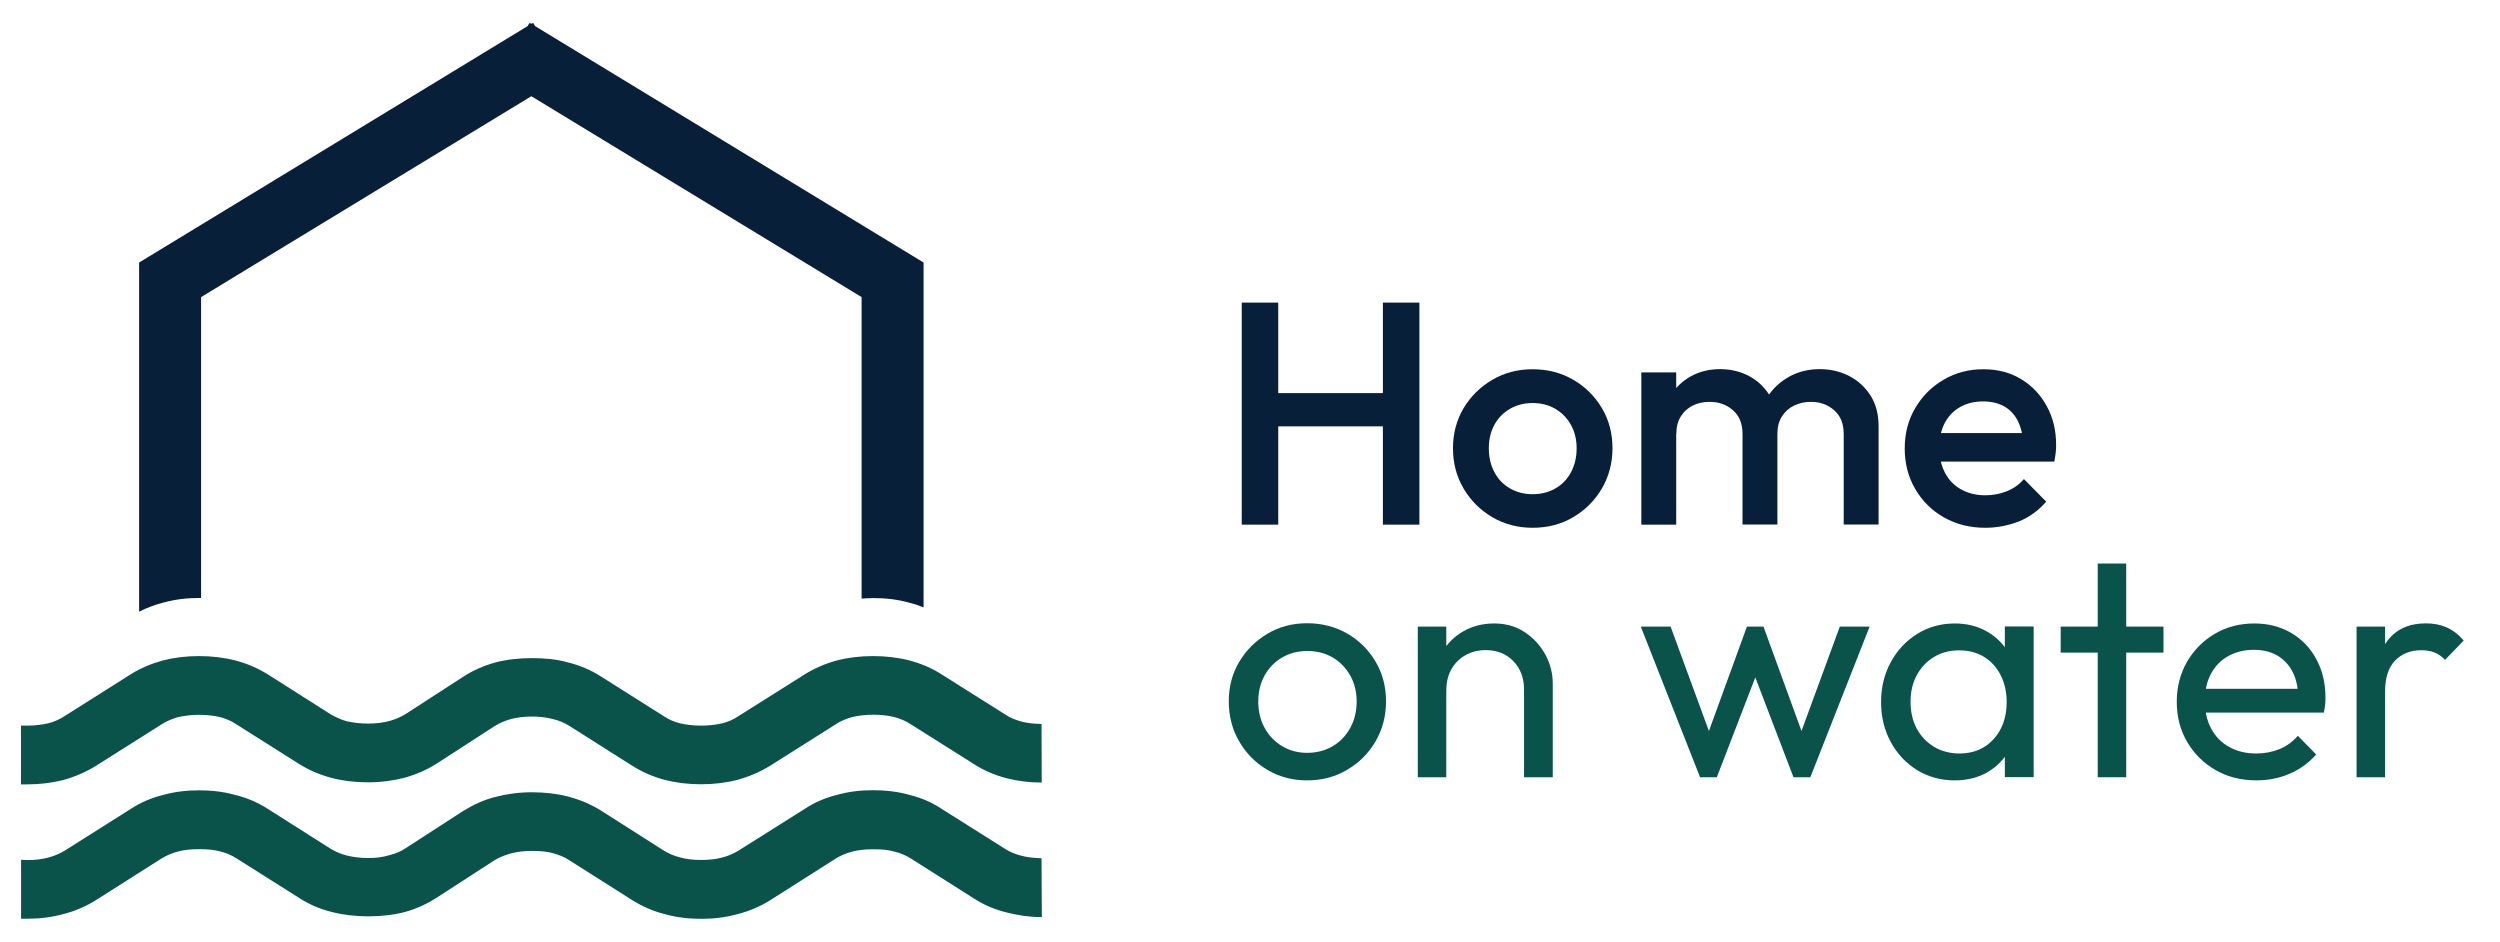 <svg xmlns="http://www.w3.org/2000/svg" xmlns:xlink="http://www.w3.org/1999/xlink" id="Layer_1" x="0px" y="0px" width="2314.9px" height="871.9px" viewBox="0 0 2314.9 871.9" style="enable-background:new 0 0 2314.9 871.9;" xml:space="preserve"><style type="text/css">	.st0{fill:#0A534A;}	.st1{fill:#071F39;}</style><g>	<path class="st0" d="M964.4,670.3c-7,0-13.5-0.8-18.8-2.2c-5.4-1.6-10.5-3.5-14.8-6.5l-59-37.2c-8.9-5.7-18.8-10-29.9-12.9  c-10.5-2.7-21.8-4-33.4-4c-11.6,0-22.9,1.3-33.4,4c-11,3-21,7.3-29.9,12.9l-61.6,38.8c-4.3,3-9.2,5.1-14.5,6.5  c-5.7,1.3-12.4,2.2-19.9,2.2c-7.3,0-14-0.8-19.7-2.2c-5.4-1.3-10.2-3.5-14.8-6.5l-58.4-36.9c-9.2-5.9-19.4-10.2-30.2-12.9  c-10.5-3-21.8-4-33.7-4c-12.1,0-23.4,1.3-33.7,4c-10.8,3-20.7,7.3-30.2,13.5l-53.3,34.5c-4,2.4-8.9,4.6-14.5,6.2  c-6.2,1.6-12.7,2.4-19.7,2.4c-7.3,0-14-0.8-20.2-2.2c-5.4-1.6-10.2-3.8-14.8-6.5l-58.1-36.9c-9.2-5.7-19.1-10-30.2-12.9  c-10.5-2.7-21.8-4-33.4-4s-22.6,1.3-33.4,4c-10.8,3-21,7.3-29.9,12.9l-61.4,38.8c-4.6,3-9.4,5.1-14.8,6.5  c-5.7,1.3-12.4,2.2-19.7,2.2c-2.2,0-4,0-5.7,0v54.4c1.9,0,3.8,0,5.7,0c11.6,0,22.6-1.3,33.4-4c10.8-3,20.7-7.3,29.9-12.9l61.4-38.8  c4.6-3,9.4-4.8,14.8-6.5c5.7-1.3,12.4-2.2,19.7-2.2c7.5,0,14,0.8,19.9,2.2c5.4,1.6,10.2,3.5,14.5,6.5l58.4,36.9  c9.2,5.7,19.1,10,30.2,12.9c10.5,2.7,21.5,4,33.7,4c12.1,0,23.4-1.6,33.7-4.3c10.8-3,20.7-7.3,29.9-13.2l53.3-34.5  c4.3-2.7,9.2-4.8,14.8-6.5c5.9-1.6,12.7-2.4,19.7-2.4c7.3,0,14,0.8,19.9,2.4c5.4,1.3,10.5,3.5,14.8,6.2l58.7,37.2  c9.2,5.7,19.1,10,29.9,12.9c10.8,2.7,21.8,4,33.4,4c11.8,0,22.9-1.3,33.4-4c11-3,21-7.3,30.2-12.9l61.4-38.8  c4.3-3,9.4-4.8,14.8-6.5c5.7-1.3,12.1-2.2,19.7-2.2c7.5,0,14,0.8,19.7,2.2c5.4,1.6,10.5,3.5,14.8,6.5l59,37.2  c8.9,5.7,18.8,10,29.9,12.9c10.5,2.7,21.3,4,32.6,4L964.4,670.3L964.4,670.3z"></path>	<path class="st0" d="M964.4,794.7c-7-0.3-13.5-0.8-18.8-2.4c-5.4-1.3-10.5-3.5-14.8-6.2l-59-37.2C863,743,853,738.7,842,736  c-10.5-3-21.8-4.3-33.4-4.3c-11.6,0-22.9,1.3-33.4,4.3c-11,2.7-21,7-29.9,12.9l-61.6,38.8c-4.3,2.7-9.2,4.8-14.5,6.2  c-5.7,1.6-12.4,2.4-19.9,2.4c-7.3,0-14-0.8-19.7-2.4c-5.4-1.3-10.2-3.5-14.8-6.2l-58.4-37.2c-9.2-5.7-19.4-10-30.2-12.9  c-10.5-2.7-21.8-4-33.7-4c-12.1,0-23.4,1.6-33.7,4.3c-10.8,2.7-20.7,7.3-30.2,13.2l-53.3,34.5c-4,2.7-8.9,4.8-14.5,6.2  c-6.2,1.9-12.7,2.7-19.7,2.7c-7.3,0-14-0.8-20.2-2.4c-5.4-1.3-10.2-3.5-14.8-6.2L248,749c-9.2-5.9-19.1-10.2-30.2-12.9  c-10.5-3-21.8-4.3-33.4-4.3s-22.6,1.3-33.4,4.3c-10.8,2.7-21,7-29.9,12.9l-61.4,38.8c-4.6,2.7-9.4,4.8-14.8,6.2  c-5.7,1.6-12.4,2.4-19.7,2.4c-2.2,0-4-0.3-5.7-0.3v54.6c1.9,0,3.8,0,5.7,0c11.6,0,22.6-1.3,33.4-4.3c10.8-2.7,20.7-7,29.9-12.7  l61.4-39c4.6-2.7,9.4-4.8,14.8-6.2c5.7-1.6,12.4-2.2,19.7-2.2c7.5,0,14,0.5,19.9,2.2c5.4,1.3,10.2,3.5,14.5,6.2l58.4,36.9  c9.2,5.9,19.1,10.2,30.2,12.9c10.5,2.7,21.5,4,33.7,4c12.1,0,23.4-1.3,33.7-4c10.8-3,20.7-7.5,29.9-13.5l53.3-34.5  c4.3-2.7,9.2-4.6,14.8-6.2c5.9-1.6,12.7-2.4,19.7-2.4c7.3,0,14,0.5,19.9,2.2c5.4,1.6,10.5,3.5,14.8,6.5l58.7,37.2  c9.2,5.7,19.1,10,29.9,12.7c10.8,3,21.8,4.3,33.4,4.3c11.8,0,22.9-1.3,33.4-4.3c11-2.7,21-7,30.2-12.7l61.4-39  c4.3-2.7,9.4-4.8,14.8-6.2c5.7-1.6,12.1-2.2,19.7-2.2c7.5,0,14,0.5,19.7,2.2c5.4,1.3,10.5,3.5,14.8,6.2l59,37.4  c8.9,5.7,18.8,10,29.9,12.7c10.5,2.7,21.3,4.3,32.6,4.3L964.4,794.7L964.4,794.7z"></path>	<path class="st1" d="M128.8,566.4V243.1L488.5,24.2l1.9-3L492,22l1.6-0.8l1.9,3l359.7,218.9v319.3c-4-1.6-8.6-3.2-13.2-4.3  c-10.5-3-21.8-4.3-33.4-4.3c-3.5,0-7.3,0.3-10.8,0.5V275.1L492,89.1l-305.8,186v278.6h-1.6c-11.6,0-22.6,1.3-33.4,4.3  C143.4,559.9,135.8,562.9,128.8,566.4L128.8,566.4z"></path></g><g>	<path class="st1" d="M1149.8,485.8V280.2h33.8v205.6H1149.8z M1173,394.8v-30.8h114.8v30.8H1173z M1280.5,485.8V280.2h33.8v205.6  H1280.5z"></path>	<path class="st1" d="M1419.1,488.7c-13.7,0-26.1-3.3-37.3-9.8c-11.2-6.6-20-15.4-26.6-26.6c-6.6-11.2-9.8-23.6-9.8-37.3  c0-13.7,3.3-26,9.8-37c6.6-11,15.4-19.7,26.6-26.3c11.2-6.6,23.6-9.8,37.3-9.8c13.9,0,26.4,3.2,37.6,9.7  c11.2,6.5,20,15.2,26.6,26.3c6.6,11.1,9.8,23.4,9.8,37.1c0,13.7-3.3,26.1-9.8,37.3c-6.6,11.2-15.4,20-26.6,26.6  C1445.5,485.5,1433,488.7,1419.1,488.7z M1419.1,457.6c8,0,15.1-1.8,21.3-5.4c6.2-3.6,11-8.7,14.4-15.1c3.4-6.5,5.1-13.8,5.1-22  c0-8.2-1.8-15.5-5.3-21.7c-3.5-6.3-8.3-11.2-14.4-14.8c-6.1-3.6-13.1-5.4-21.1-5.4c-7.8,0-14.8,1.8-21,5.4  c-6.2,3.6-11,8.6-14.4,14.8c-3.4,6.3-5.1,13.5-5.1,21.7c0,8.2,1.7,15.6,5.1,22c3.4,6.5,8.2,11.5,14.4,15.1  C1404.3,455.8,1411.3,457.6,1419.1,457.6z"></path>	<path class="st1" d="M1519.8,485.8v-141h32.3v141H1519.8z M1613.5,485.8v-84c0-9.4-2.9-16.7-8.8-21.9c-5.9-5.2-13.1-7.8-21.7-7.8  c-5.9,0-11.1,1.2-15.7,3.5c-4.6,2.3-8.3,5.7-11,10.1c-2.7,4.4-4.1,9.7-4.1,16l-12.6-7c0-10.8,2.3-20.1,7-27.9  c4.7-7.8,11.1-13.9,19.1-18.4c8-4.4,17-6.6,27-6.6c10,0,19,2.2,27,6.5c8,4.3,14.4,10.4,19.1,18.2c4.7,7.8,7,17.2,7,28.2v91H1613.5z   M1707.2,485.8v-84c0-9.4-2.9-16.7-8.8-21.9c-5.9-5.2-13.1-7.8-21.7-7.8c-5.7,0-10.9,1.2-15.6,3.5c-4.7,2.3-8.4,5.7-11.2,10.1  c-2.7,4.4-4.1,9.7-4.1,16l-18.2-7c1-10.8,4.1-20.1,9.4-27.9c5.3-7.8,12.1-13.9,20.4-18.4c8.3-4.4,17.5-6.6,27.5-6.6  c10.2,0,19.4,2.2,27.6,6.5c8.2,4.3,14.8,10.4,19.7,18.2c4.9,7.8,7.3,17.2,7.3,28.2v91H1707.2z"></path>	<path class="st1" d="M1838.2,488.7c-14.1,0-26.8-3.2-38-9.5c-11.3-6.4-20.2-15.1-26.7-26.3c-6.6-11.2-9.8-23.7-9.8-37.6  c0-13.9,3.2-26.4,9.7-37.4c6.5-11.1,15.2-19.8,26.3-26.3c11.1-6.5,23.3-9.7,36.9-9.7c13.1,0,24.7,3,34.8,9.1  c10.1,6.1,18,14.4,23.8,25c5.8,10.6,8.7,22.6,8.7,36.1c0,2.3-0.1,4.7-0.4,7.2c-0.3,2.5-0.7,5.1-1.3,8.1h-115.7v-26.4h99l-12,10.6  c-0.4-8.6-2.1-15.9-5-21.7s-7.1-10.4-12.5-13.5c-5.4-3.1-12-4.7-19.8-4.7c-8.2,0-15.4,1.8-21.4,5.3c-6.1,3.5-10.8,8.5-14.1,14.8  c-3.3,6.4-5,13.9-5,22.8c0,8.8,1.8,16.5,5.3,23.2c3.5,6.7,8.5,11.8,15,15.4c6.5,3.6,13.9,5.4,22.3,5.4c7.2,0,13.9-1.3,20.1-3.8  c6.2-2.5,11.4-6.3,15.7-11.2l20.6,20.9c-6.9,8-15.2,14.1-25,18.2C1859.5,486.7,1849.1,488.7,1838.2,488.7z"></path></g><g>	<path class="st0" d="M1210.3,722.6c-13.5,0-25.7-3.2-36.7-9.7c-11-6.5-19.7-15.2-26.1-26.3c-6.5-11.1-9.7-23.4-9.7-37.2  c0-13.5,3.2-25.7,9.7-36.6c6.5-10.9,15.2-19.5,26.1-26c11-6.5,23.2-9.7,36.7-9.7c13.7,0,26.1,3.2,37.1,9.5  c11.1,6.4,19.8,15,26.3,26c6.5,11,9.7,23.2,9.7,36.7c0,13.7-3.2,26.1-9.7,37.2c-6.5,11.1-15.2,19.8-26.3,26.3  C1236.4,719.4,1224,722.6,1210.3,722.6z M1210.3,697.1c9,0,16.9-2.1,23.8-6.2c6.9-4.1,12.2-9.7,16.2-16.9  c3.9-7.1,5.9-15.3,5.9-24.5c0-9-2-17-6-24.1c-4-7-9.4-12.6-16.2-16.6c-6.8-4-14.6-6-23.6-6c-8.6,0-16.3,2-23.2,6  c-6.9,4-12.2,9.5-16.2,16.6c-3.9,7-5.9,15.1-5.9,24.1c0,9.2,2,17.4,5.9,24.5c3.9,7.1,9.3,12.8,16.2,16.9  C1194,695,1201.7,697.1,1210.3,697.1z"></path>	<path class="st0" d="M1312.8,719.7V580.2h26.4v139.5H1312.8z M1411.2,719.7v-81.3c0-10.6-3.3-19.3-9.8-26.1  c-6.6-6.9-15.1-10.3-25.7-10.3c-7,0-13.3,1.6-18.8,4.7c-5.5,3.1-9.8,7.4-12.9,12.9c-3.1,5.5-4.7,11.7-4.7,18.8l-10.9-6.2  c0-10.6,2.3-20,7-28.2c4.7-8.2,11.3-14.7,19.7-19.5c8.4-4.8,17.9-7.2,28.5-7.2s19.9,2.6,28,7.9c8.1,5.3,14.5,12.2,19.2,20.7  c4.7,8.5,7,17.6,7,27.2v86.6H1411.2z"></path>	<path class="st0" d="M1574.2,719.7l-54.9-139.5h27.6l39.9,108.7h-8.8l39.6-108.7h15.3l39.6,108.7h-8.8l39.9-108.7h27.6l-54.9,139.5  h-15.6l-40.2-105.1h9.7l-40.5,105.1H1574.2z"></path>	<path class="st0" d="M1810,722.6c-12.9,0-24.5-3.2-34.8-9.5c-10.3-6.4-18.4-15-24.4-26c-6-11-9-23.3-9-37c0-13.7,3-26,9-37  c6-11,14.1-19.7,24.4-26.1s21.9-9.7,34.8-9.7c10.6,0,20,2.2,28.3,6.6c8.3,4.4,15,10.5,20.1,18.2c5.1,7.7,7.9,16.7,8.5,26.9v42  c-0.6,10-3.4,18.9-8.4,26.7c-5,7.8-11.7,13.9-20.1,18.4C1830.1,720.4,1820.6,722.6,1810,722.6z M1814.4,697.7  c13.1,0,23.7-4.5,31.7-13.4c8-8.9,12-20.3,12-34.2c0-9.4-1.9-17.7-5.6-25c-3.7-7.2-8.9-12.9-15.4-16.9c-6.6-4-14.2-6-23.1-6  s-16.6,2.1-23.3,6.2c-6.8,4.1-12,9.7-15.9,16.9c-3.8,7.1-5.7,15.3-5.7,24.5c0,9.4,1.9,17.7,5.7,24.8c3.8,7.1,9.2,12.8,16,16.9  C1797.8,695.6,1805.6,697.7,1814.4,697.7z M1856.4,719.7v-37.6l5-34.1l-5-33.8v-34.1h26.7v139.5H1856.4z"></path>	<path class="st0" d="M1908.1,604.3v-24.1h95.2v24.1H1908.1z M1942.4,719.7V521.8h26.4v197.9H1942.4z"></path>	<path class="st0" d="M2089.3,722.6c-14.1,0-26.7-3.2-37.7-9.5c-11.1-6.4-19.8-15-26.3-26c-6.5-11-9.7-23.4-9.7-37.3  c0-13.7,3.2-26,9.5-37c6.4-11,15-19.6,25.8-26c10.9-6.4,23.1-9.5,36.6-9.5c12.7,0,24.1,2.9,34.1,8.8c10,5.9,17.8,14,23.3,24.4  c5.6,10.4,8.4,22.2,8.4,35.5c0,2-0.1,4.1-0.3,6.3c-0.2,2.3-0.6,4.7-1.2,7.5h-117.8v-22h103.7l-9.7,8.5c0-9.4-1.7-17.4-5-23.9  c-3.3-6.6-8-11.6-14.1-15.3c-6.1-3.6-13.4-5.4-22-5.4c-9,0-16.9,2-23.8,5.9c-6.9,3.9-12.1,9.4-15.9,16.4c-3.7,7-5.6,15.4-5.6,25  c0,9.8,2,18.4,5.9,25.7c3.9,7.3,9.5,13,16.7,17c7.2,4,15.6,6,25,6c7.8,0,15-1.4,21.6-4.1c6.6-2.7,12.2-6.9,16.9-12.3l17,17.3  c-6.9,7.8-15.1,13.8-24.7,17.9C2110.5,720.6,2100.2,722.6,2089.3,722.6z"></path>	<path class="st0" d="M2182.1,719.7V580.2h26.4v139.5H2182.1z M2208.5,640.4l-10-4.7c0-17.8,4.1-32,12.3-42.6  c8.2-10.6,20.1-15.9,35.5-15.9c7,0,13.4,1.2,19.1,3.7c5.7,2.5,11,6.5,15.9,12.2L2264,611c-2.9-3.1-6.2-5.4-9.7-6.8  c-3.5-1.4-7.6-2.1-12.3-2.1c-9.8,0-17.8,3.1-24.1,9.4C2211.6,617.9,2208.5,627.5,2208.5,640.4z"></path></g></svg>